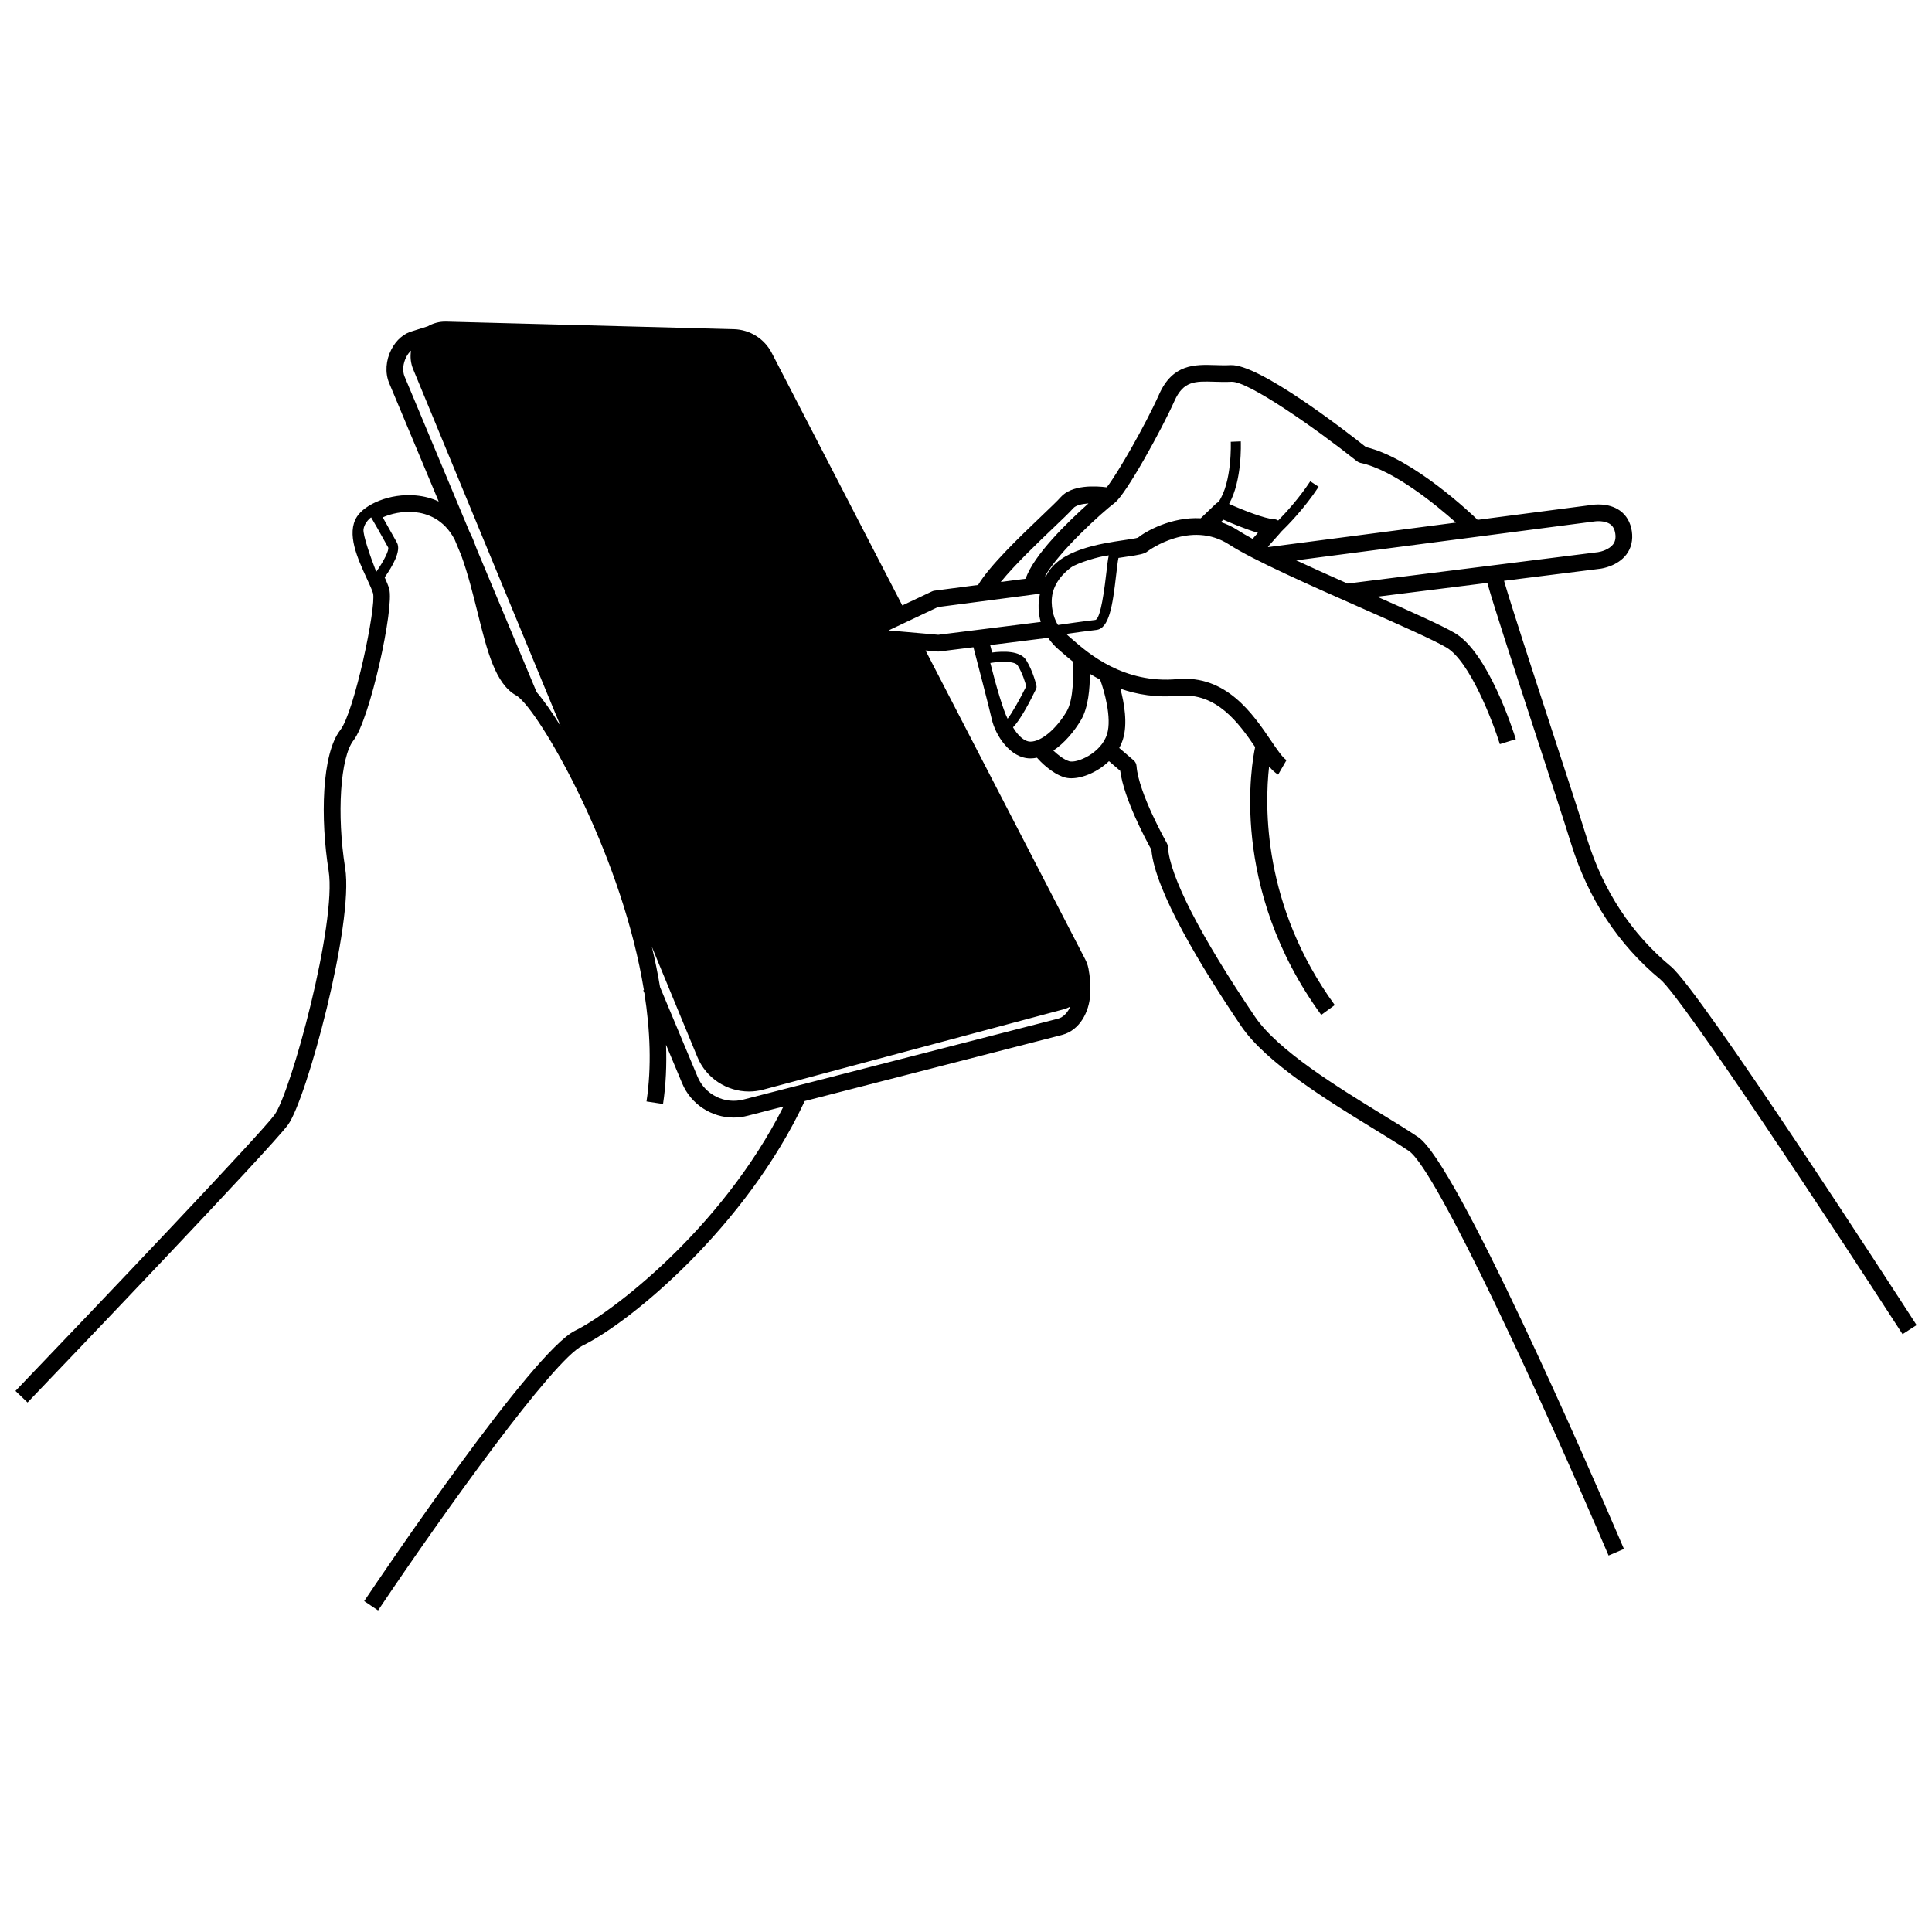 <?xml version="1.0" encoding="UTF-8"?>
<!-- Uploaded to: ICON Repo, www.svgrepo.com, Generator: ICON Repo Mixer Tools -->
<svg width="800px" height="800px" version="1.1" viewBox="144 144 512 512" xmlns="http://www.w3.org/2000/svg">
 <defs>
  <clipPath id="a">
   <path d="m148.09 229h503.81v342h-503.81z"/>
  </clipPath>
 </defs>
 <g clip-path="url(#a)">
  <path d="m586.79 400.11c-10.43-8.648-17.895-20.004-22.18-33.746-2.07-6.637-5.68-17.672-9.496-29.355-4.832-14.781-10.664-32.621-12.527-39.094l25.484-3.199c0.461-0.059 4.578-0.664 6.938-3.773 1.289-1.695 1.785-3.836 1.438-6.18-0.348-2.348-1.445-4.238-3.172-5.461-3.047-2.156-6.984-1.582-7.719-1.453l-29.977 3.91c-1.523-1.477-17.082-16.309-29.586-19.277-5.531-4.375-28.441-22.141-35.891-21.719-1.41 0.074-2.801 0.031-4.152-0.012-5.238-0.16-11.176-0.344-14.773 7.75-3.641 8.195-11.293 21.461-13.891 24.641-2.871-0.371-9.277-0.746-12.23 2.652-0.734 0.848-2.641 2.664-4.848 4.773-5.934 5.664-13.91 13.281-17 18.449l-11.562 1.516c-0.227 0.031-0.449 0.094-0.66 0.195l-7.867 3.719-34.586-66.898c-1.953-3.781-5.812-6.199-10.066-6.312l-76.281-2.008c-1.73-0.035-3.379 0.414-4.816 1.242l-3.938 1.246c-2.344 0.586-4.426 2.367-5.723 4.898-1.477 2.879-1.699 6.191-0.594 8.867l13.148 31.422c-1.84-0.863-3.863-1.406-6.039-1.605-7.019-0.641-13.578 2.418-15.629 5.621-2.867 4.484 0.18 11.102 2.625 16.418 0.715 1.551 1.391 3.019 1.645 3.91 0.871 3.496-4.926 31.441-8.688 36.227-4.938 6.289-5.293 23.508-3.09 37.27 2.223 13.898-10.027 58.836-14.348 64.711-3.762 5.125-46.543 50.094-68.641 73.152l3.199 3.066c0.109-0.113 0.324-0.34 0.629-0.656 6.988-7.297 63.715-66.578 68.391-72.934 4.867-6.617 17.52-53.234 15.152-68.035-2.273-14.215-1.285-29.391 2.203-33.832 4.391-5.586 10.859-35.297 9.465-40.176-0.246-0.863-0.676-1.891-1.195-3.043 2.047-2.894 4.457-7.047 3.25-9.195l-0.965-1.727c-1.203-2.164-2.117-3.789-2.801-4.973 2.207-0.98 5.258-1.676 8.398-1.391 3.367 0.309 7.789 1.855 10.633 7.203l1.773 4.238c1.785 4.934 3.082 10.141 4.34 15.203 2.519 10.141 4.695 18.898 10.238 21.949 0.402 0.223 0.906 0.648 1.488 1.246l0.121 0.293 0.109-0.047c7.344 7.891 26.547 42.449 32.113 76.566l-0.176 0.074 0.301 0.723c1.547 9.852 1.941 19.648 0.562 28.738l4.383 0.664c0.773-5.109 0.988-10.387 0.797-15.68l4.25 10.156c2.324 5.621 7.824 9.125 13.664 9.125 1.25 0 2.519-0.16 3.773-0.496l9.434-2.426c-16.492 32.727-45.914 54.867-55.219 59.398-11.223 5.465-50.98 64.348-55.824 71.562-0.023 0.035-0.051 0.074-0.07 0.105l3.68 2.469c17.539-26.141 46.434-66.391 54.156-70.152 13.043-6.356 43.488-31.805 58.906-64.828l68.25-17.547c4.734-1.266 7.125-6.199 7.398-10.523 0.211-3.356-0.227-5.75-0.312-6.188-0.121-1.125-0.441-2.231-0.977-3.266l-42.336-81.895 3.211 0.281c0.066 0.004 0.129 0.008 0.195 0.008 0.094 0 0.184-0.004 0.277-0.016l9.004-1.129c0.887 3.398 4.207 16.129 4.867 19.082 0.941 4.188 4.848 10.383 10.246 10.383 0.578 0 1.152-0.07 1.723-0.184 0.754 0.859 3.805 4.137 7.277 5.195 0.547 0.168 1.168 0.25 1.836 0.25 3 0 6.984-1.645 9.973-4.527l2.981 2.555c0.973 7.461 6.934 18.52 8.258 20.91 0.934 10.941 13.398 31.383 23.789 46.73 6.594 9.738 23.004 19.801 34.988 27.148 3.758 2.305 7.004 4.293 9.473 5.969 7.375 5.004 35.684 66.848 52.91 107.2l4.074-1.738c-0.281-0.656-0.699-1.633-1.238-2.891-8.035-18.691-43.121-99.359-53.258-106.23-2.555-1.734-5.84-3.75-9.645-6.082-11.641-7.137-27.578-16.906-33.637-25.852-14.48-21.395-22.676-37.379-23.07-45.012-0.016-0.344-0.117-0.68-0.285-0.98-0.074-0.133-7.512-13.273-8.035-20.434-0.043-0.59-0.32-1.137-0.77-1.52l-3.816-3.273c0.402-0.734 0.738-1.512 0.992-2.332 1.293-4.164 0.316-9.633-0.684-13.375 4.379 1.535 9.547 2.426 15.508 1.875 9.98-0.914 15.875 7.234 20.203 13.594-0.871 4.031-7.047 37.25 17.516 70.977l3.582-2.609c-19.18-26.336-18.574-52.898-17.398-63.227 0.793 0.934 1.574 1.68 2.398 2.156l2.215-3.84c-0.996-0.574-2.602-2.941-4.152-5.227-4.711-6.941-11.82-17.438-24.766-16.238-14.238 1.309-23.648-6.883-27.66-10.379-0.359-0.316-0.684-0.594-0.965-0.832-0.215-0.18-0.496-0.441-0.805-0.766 2.285-0.328 5.641-0.801 7.938-1.055 3.379-0.375 4.309-6.262 5.258-14.535 0.184-1.617 0.406-3.531 0.617-4.551 0.805-0.129 1.562-0.242 2.242-0.34 3.207-0.473 4.668-0.691 5.582-1.488 0.105-0.09 11.297-8.344 21.539-1.699 6.324 4.106 21.66 10.891 35.191 16.871 9.738 4.305 18.934 8.375 22.375 10.406 6.215 3.672 12.312 19.727 14.141 25.602l4.231-1.312c-0.723-2.328-7.316-22.902-16.117-28.102-3.394-2.008-11.281-5.531-20.609-9.66l29.176-3.66c1.547 5.582 6.215 19.922 12.75 39.914 3.816 11.668 7.418 22.688 9.48 29.297 4.547 14.574 12.48 26.633 23.582 35.84 5.992 4.973 46.379 66.469 63.008 92.164 0.418 0.648 0.828 1.281 1.219 1.883l3.723-2.402c-5.856-9.055-57.336-88.598-65.129-95.059zm-20.602-117.88c0.039-0.004 0.086-0.012 0.125-0.02 0.754-0.137 3.023-0.285 4.414 0.715 0.73 0.52 1.168 1.332 1.336 2.481 0.172 1.168-0.016 2.098-0.574 2.84-1.047 1.391-3.234 1.969-3.973 2.07l-66.398 8.332c-4.652-2.066-9.324-4.164-13.609-6.156zm-143.43 20.234c0.379-4.269 3.711-7.098 5.125-8.117 1.602-1.152 7.504-2.965 9.957-3.176-0.238 1.051-0.426 2.621-0.688 4.926-0.914 7.981-1.895 12.082-2.91 12.195-3.086 0.344-8.051 1.066-9.859 1.332-0.699-1.008-1.918-3.863-1.625-7.16zm-2.957 6.356-27.152 3.402-13.176-1.156 13.094-6.188 27.031-3.547c-0.586 2.75-0.43 5.266 0.203 7.488zm-149.44-19.277c-0.316-0.875-0.645-1.742-0.992-2.594-0.273-0.672-0.578-1.309-0.898-1.926l-17.258-41.246c-0.605-1.461-0.434-3.434 0.445-5.148 0.348-0.68 0.785-1.262 1.27-1.707-0.266 1.641-0.094 3.344 0.566 4.938l39.074 94.555c-2.359-3.812-4.535-6.883-6.363-9.004zm138.85 8.684c3.707-4.574 9.934-10.52 14.059-14.457 2.383-2.273 4.262-4.07 5.133-5.07 0.684-0.785 2.269-1.168 4.055-1.293-5.488 4.902-14.535 13.676-16.652 19.957zm-162.34-9.141c0.273 0.758-1.141 3.57-3.16 6.453-1.699-4.363-3.523-9.746-3.379-11.215 0.141-1.41 1.285-2.695 2.019-3.223 0.82 1.34 2.547 4.445 3.559 6.262zm94.207 146.29c-5 1.332-10.246-1.262-12.223-6.043l-9.938-23.754c-0.605-3.633-1.34-7.207-2.172-10.668l12.074 29.223c2.32 5.617 7.816 9.125 13.668 9.125 1.258 0 2.531-0.16 3.793-0.5l79.5-21.266c0.656-0.176 1.281-0.422 1.867-0.727-0.699 1.531-1.801 2.801-3.258 3.191zm69.945-100.91c-1.121-2.164-3.07-8.695-4.578-14.773 2.941-0.465 6.535-0.492 7.246 0.652 1.277 2.043 2.012 4.535 2.273 5.527-1.684 3.426-3.809 7.18-4.941 8.594zm26.355 4.09c-1.582 5.102-8.055 7.777-10.004 7.188-1.492-0.453-3.117-1.777-4.227-2.84 2.969-1.98 5.547-5.094 7.328-8.094 1.953-3.285 2.359-8.461 2.356-12.254 0.848 0.535 1.758 1.055 2.715 1.562 1.051 2.816 3.164 10.141 1.832 14.438zm-9.086-19.246c0.223 3.356 0.242 10.105-1.625 13.238-2.797 4.707-6.738 7.992-9.582 7.992-1.719 0-3.457-1.789-4.629-3.797 1.957-1.938 4.578-6.984 6.109-10.145 0.129-0.27 0.164-0.574 0.102-0.867-0.035-0.156-0.852-3.805-2.723-6.801-1.574-2.519-6.09-2.391-9.023-2.004-0.199-0.766-0.375-1.438-0.516-1.977l15.363-1.926c0.809 1.199 1.758 2.246 2.777 3.106 0.266 0.223 0.566 0.488 0.906 0.781 0.766 0.676 1.723 1.504 2.84 2.398zm17.23-32.805c-0.566 0.176-2.191 0.418-3.516 0.613-6.465 0.957-17.281 2.555-20.66 9.312-0.035 0.07-0.059 0.137-0.094 0.207l-0.309 0.039c3.766-6.652 15.289-17.039 18.461-19.418 3.031-2.273 12.594-19.703 15.824-26.969 2.391-5.375 5.469-5.281 10.59-5.125 1.441 0.043 2.93 0.094 4.519 0.008 4.348-0.238 22.109 12.188 33.297 21.078 0.27 0.215 0.582 0.359 0.918 0.43 8.816 1.871 20.168 11.234 25.297 15.809l-49.676 6.481c-0.055-0.027-0.105-0.055-0.164-0.082l3.211-3.609c0.055-0.062 0.09-0.137 0.137-0.207 1.852-1.785 6.363-6.375 10.098-12.074l-2.223-1.457c-2.894 4.418-6.359 8.215-8.5 10.398-0.316-0.199-0.676-0.328-1.066-0.344-2.41-0.113-8.211-2.383-11.953-4.059 3.5-6.223 3.129-16.09 3.109-16.57l-2.656 0.113c0.004 0.117 0.41 10.68-3.269 15.977-0.242 0.102-0.473 0.234-0.668 0.426l-4.027 3.859c-7.785-0.426-14.59 3.469-16.68 5.164zm22.023-4.148 0.668-0.641c2.035 0.906 5.828 2.508 9.152 3.484l-1.414 1.59c-1.473-0.797-2.758-1.535-3.769-2.191-1.531-0.996-3.086-1.723-4.637-2.242z"/>
 </g>
</svg>